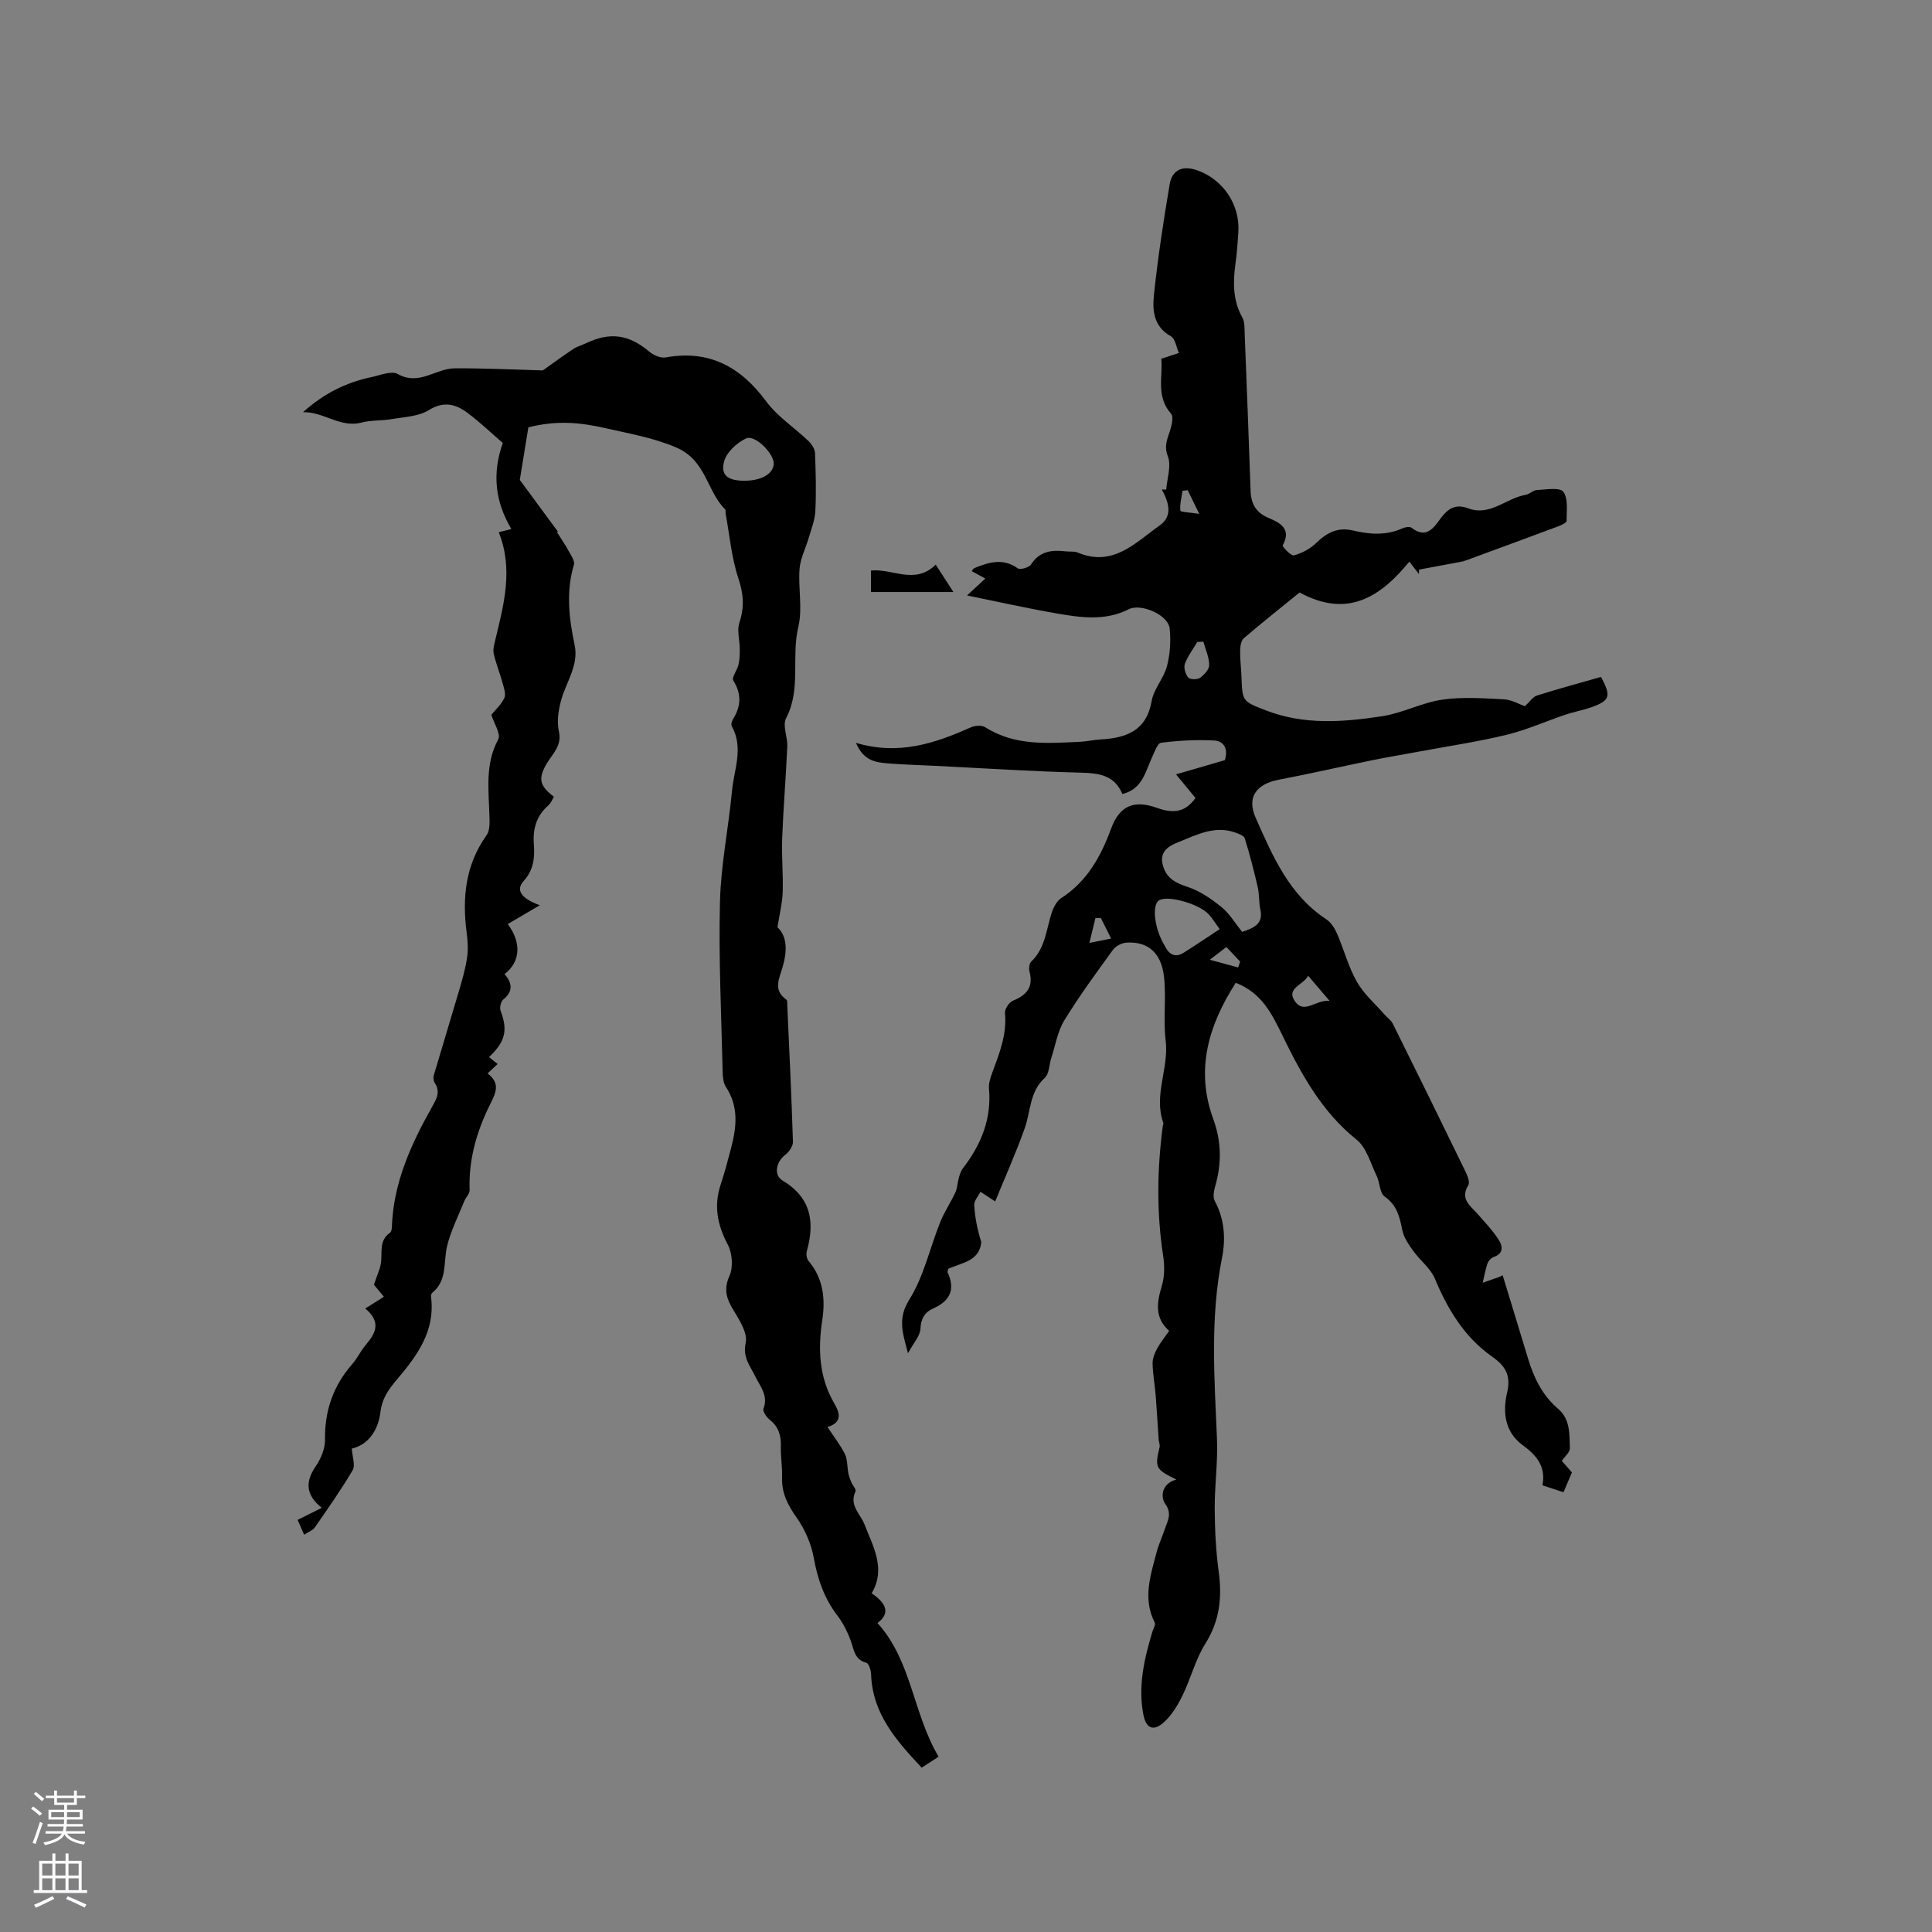 <svg enable-background="new 0 0 400 400" viewBox="0 0 400 400" xmlns="http://www.w3.org/2000/svg"><rect x="0" y="0" width="400" height="400" fill="#808080" stroke="none"/><g fill="#010000"><path d="m243.55 306.32c-4.32-2.11-4.48-2.47-3.47-6.71.11-.48-.15-1.03-.19-1.55-.21-3.01-.37-6.03-.61-9.04-.18-2.25-.6-4.5-.65-6.75-.02-1.02.44-2.12.93-3.05.64-1.2 1.53-2.27 2.5-3.68-3-2.65-2.59-5.8-1.53-9.26.6-1.94.6-4.22.29-6.26-1.38-8.99-1.26-17.95-.07-26.93.03-.21.16-.45.1-.62-2.06-5.72 1.19-11.28.49-17.02-.53-4.37.15-8.88-.35-13.26-.57-4.99-3.39-7.3-7.74-7.03-.98.06-2.23.68-2.8 1.46-3.49 4.8-7.01 9.6-10.1 14.65-1.39 2.28-1.84 5.14-2.68 7.74-.46 1.41-.43 3.3-1.37 4.16-3.15 2.87-2.89 6.86-4.13 10.38-1.85 5.24-4.14 10.31-6.13 15.19-1.39-.91-2.22-1.45-3.05-1.99-.46.92-1.34 1.87-1.29 2.76.15 2.58.67 5.13 1.46 7.62-.32 3.97-4 4.29-6.82 5.55-.08.35-.21.59-.15.74 1.64 3.54.53 5.91-2.96 7.47-1.73.77-2.58 2.07-2.66 4.22-.06 1.46-1.4 2.87-2.58 5.07-1.17-4.38-2.15-7.23.27-11.11 3.02-4.81 4.26-10.72 6.42-16.09.85-2.11 2.16-4.02 3.11-6.09.44-.96.45-2.1.75-3.13.19-.66.42-1.37.83-1.9 3.75-4.86 5.95-10.18 5.39-16.47-.1-1.09.31-2.29.7-3.36 1.46-3.97 3.04-7.88 2.61-12.3-.08-.82.86-2.23 1.65-2.55 2.85-1.15 4.27-2.82 3.43-6.01-.17-.64-.06-1.68.35-2.08 2.93-2.77 3.1-6.61 4.24-10.1.37-1.13 1.05-2.45 1.99-3.06 5.35-3.46 8.18-8.59 10.31-14.37 1.76-4.75 4.7-6.01 9.5-4.3 3.13 1.12 5.77 1.1 7.97-2.05-1.24-1.5-2.49-3.02-4.03-4.89 1.96-.57 3.63-1.05 5.29-1.53 1.62-.47 3.23-.95 4.82-1.41.75-2.3-.18-3.96-2.23-4.07-3.64-.2-7.34.02-10.96.47-.75.09-1.37 1.91-1.88 3.01-1.39 3.01-2.01 6.6-6.15 7.6-1.6-3.87-4.78-4.32-8.57-4.42-10.05-.25-20.1-.91-30.14-1.41-3.28-.16-6.57-.25-9.84-.51-2.49-.2-5.02-.5-6.6-4.25 8.85 2.64 16.36.1 23.75-3.2.85-.38 2.27-.5 2.98-.05 6.17 3.93 12.97 3.35 19.75 3.02 1.37-.07 2.73-.39 4.1-.47 5.32-.3 9.55-1.73 10.64-7.97.44-2.51 2.51-4.7 3.17-7.22.65-2.48.82-5.21.56-7.77-.29-2.84-5.94-5.29-8.49-4-4.85 2.47-9.94 1.73-14.95.86-6.11-1.06-12.17-2.43-18.52-3.72 1.44-1.33 2.49-2.29 3.79-3.5-1.15-.62-1.94-1.05-2.81-1.52.16-.21.29-.54.52-.63 2.99-1.22 5.92-2.16 8.99.03.51.36 2.35-.15 2.75-.78 1.78-2.78 4.31-3.07 7.18-2.73.84.1 1.78-.06 2.52.26 7.3 3.06 11.93-2.07 16.95-5.62 2.82-2 1.84-4.85.44-7.45.3.01.61.02.91.03.18-2.32 1.1-4.93.34-6.89-.84-2.19-.09-3.59.46-5.36.34-1.1.76-2.82.22-3.44-3.22-3.63-1.66-7.83-2.04-11.41 1.43-.47 2.54-.83 3.65-1.19-.54-1.19-.75-2.95-1.66-3.46-3.6-1.98-3.84-5.38-3.51-8.55.8-7.67 1.97-15.32 3.26-22.93.52-3.06 2.75-3.94 5.76-2.86 5.34 1.91 8.81 7.12 8.46 12.76-.14 2.22-.3 4.45-.61 6.65-.53 3.84-.53 7.54 1.45 11.08.52.93.42 2.26.47 3.41.43 10.81.85 21.61 1.22 32.42.09 2.7 1.09 4.52 3.74 5.64 2.31.97 4.81 2.23 2.91 5.68-.13.23 1.74 2.22 2.31 2.07 1.65-.46 3.36-1.34 4.59-2.54 2.22-2.17 4.51-3.37 7.69-2.61 3.44.82 6.9 1.06 10.27-.48.53-.24 1.45-.37 1.83-.08 3.08 2.36 4.57-.02 6.07-2.03 1.48-1.98 3.07-2.98 5.63-2.01 4.54 1.72 7.87-2.11 11.91-2.79.81-.14 1.53-.96 2.31-.99 1.9-.09 4.76-.61 5.48.35 1.06 1.41.68 3.97.68 6.04 0 .38-1.07.88-1.72 1.12-6.34 2.37-12.7 4.7-19.06 7.04-.4.15-.81.26-1.23.33-2.84.54-5.69 1.06-8.53 1.59-.01.31-.01.62-.02.93-.63-.81-1.25-1.62-1.99-2.58-5.97 7.3-12.78 11.79-22.73 6.39-3.74 3.04-7.71 6.19-11.55 9.48-.57.49-.74 1.68-.75 2.55-.03 1.8.2 3.6.27 5.4.19 5.12.19 5.09 5.04 6.97 7.93 3.08 16.08 2.45 24.16 1.2 4.19-.65 8.16-2.8 12.35-3.41s8.54-.29 12.8-.07c1.62.08 3.19 1.03 4.33 1.43 1.02-.94 1.65-1.95 2.51-2.22 4.42-1.4 8.89-2.6 13.25-3.85 2.15 3.96 1.86 4.87-1.85 6.23-1.78.65-3.69.97-5.49 1.58-4.08 1.37-8.04 3.16-12.2 4.17-5.92 1.44-11.98 2.33-17.98 3.45-3.32.62-6.65 1.16-9.95 1.84-6.42 1.31-12.81 2.79-19.25 4.01-4.61.88-6.68 3.62-4.78 7.88 3.51 7.9 6.92 15.97 14.64 21.03.97.64 1.73 1.84 2.21 2.95 1.43 3.3 2.34 6.87 4.1 9.97 1.45 2.55 3.81 4.58 5.78 6.84.54.62 1.3 1.11 1.65 1.82 5.04 10.14 10.04 20.3 14.99 30.49.44.91 1.05 2.33.66 2.96-1.76 2.87.38 4.22 1.88 5.92 1.53 1.74 3.15 3.44 4.4 5.38.77 1.21 1.15 2.83-1 3.57-.53.18-1.11.79-1.3 1.33-.45 1.29-.68 2.66-1 4 1.14-.4 2.29-.78 3.43-1.19.28-.1.54-.27.7-.35 1.75 5.74 3.5 11.43 5.22 17.14 1.21 4.02 2.98 7.71 6.23 10.48 2.61 2.22 2.35 5.3 2.47 8.2.03.8-1.02 1.65-1.67 2.62.65.74 1.4 1.6 2.09 2.38-.57 1.35-1.11 2.63-1.75 4.11-1.17-.39-2.65-.89-4.35-1.45.74-3.8-1.16-6.17-4.05-8.27-3.74-2.71-4.22-6.83-3.27-10.91.83-3.56-.29-5.48-3.19-7.52-5.65-3.98-9.12-9.73-11.77-16.09-.89-2.13-3.02-3.71-4.42-5.66-.95-1.33-2-2.79-2.31-4.33-.55-2.76-1.09-5.19-3.67-7.01-1.03-.72-.97-2.86-1.64-4.25-1.26-2.59-2.09-5.85-4.16-7.51-7.25-5.81-11.48-13.62-15.39-21.65-2.18-4.48-4.3-8.76-9.63-10.83-5.6 8.72-8.41 17.93-4.67 28.16 1.73 4.72 1.77 9.27.4 14-.28.96-.49 2.26-.06 3.04 2.03 3.77 2.26 7.86 1.48 11.78-2.48 12.43-1.57 24.89-1.04 37.38.21 4.85-.5 9.73-.47 14.59.03 4.33.25 8.7.83 12.99.72 5.33.21 10.14-2.76 14.87-2.06 3.26-3 7.2-4.72 10.71-.99 2.03-2.24 4.12-3.89 5.6-2.13 1.91-3.66 1.27-4.22-1.57-1.15-5.87.16-11.54 1.84-17.14.2-.66.73-1.51.5-1.96-2.51-4.93-.88-9.72.38-14.51.43-1.63 1.15-3.18 1.69-4.79.59-1.75 1.62-3.22.05-5.36-.86-1.3-.81-4.06 2.36-4.95zm13.62-113.38c2.59-.86 4.4-1.75 3.78-4.6-.33-1.52-.2-3.15-.55-4.67-.78-3.39-1.65-6.76-2.68-10.09-.17-.57-1.26-.96-2-1.22-4.26-1.52-8.05.53-11.76 2-1.54.61-3.86 1.67-3.29 4.4.6 2.86 2.45 3.97 5.15 4.84 2.56.83 4.97 2.49 7.1 4.22 1.68 1.37 2.84 3.37 4.25 5.12zm-4.65-.57c-.98-1.35-1.52-2.24-2.21-3.01-2.06-2.31-8.89-4.15-10.45-2.88-1.41 1.16-.77 5.97 1.23 9.23.06.09.1.18.15.28.86 1.68 2.12 2.33 3.83 1.26 2.39-1.5 4.71-3.08 7.45-4.88zm-3.38-59.52c-.42.02-.83.05-1.25.07-.89 1.49-1.98 2.91-2.57 4.51-.29.8.11 2.15.68 2.84.36.44 1.87.47 2.43.08.87-.61 1.93-1.75 1.92-2.66-.01-1.61-.76-3.23-1.21-4.84zm26.14 74.37c-1.72-2.01-2.99-3.5-4.44-5.2-1.03 1.95-4.62 2.56-2.76 5.26 1.96 2.81 4.33-.37 7.2-.06zm-26.99-100.83c-1.1-2.26-1.75-3.58-2.39-4.9-.36.04-.71.09-1.07.13-.2 1.38-.59 2.77-.45 4.11.03.29 2.01.36 3.91.66zm-18.24 87.93c-.8-1.59-1.47-2.92-2.13-4.26-.37 0-.75 0-1.12 0-.38 1.54-.75 3.08-1.25 5.16 1.91-.38 2.92-.58 4.5-.9zm26.3 5.98c.14-.4.27-.81.41-1.21-.91-.96-1.82-1.93-2.85-3.02-1.01.78-1.78 1.37-3.43 2.64 2.53.69 4.2 1.14 5.87 1.59z"/><path d="m109.39 88.48c-.56 3.44-1.1 6.8-1.77 10.88 2.25 3.05 5.07 6.89 7.9 10.73-.07.03-.14.05-.21.08.8 1.28 1.67 2.52 2.39 3.85.5.92 1.36 2.11 1.12 2.9-1.66 5.58-1.02 11.07.15 16.6.9 4.26-1.79 7.71-2.82 11.54-.54 2.03-.9 4.36-.44 6.36.67 2.95-1.25 4.56-2.45 6.56-1.87 3.12-1.65 4.67 1.43 6.98-.37.59-.63 1.33-1.14 1.77-2.47 2.13-3.26 4.84-3.02 7.99.21 2.79-.02 5.36-2.1 7.67-1.69 1.89-.6 3.58 3.33 5.03-2.43 1.43-4.53 2.66-6.64 3.9 2.88 3.81 2.65 7.85-.66 10.35 1.56 1.8 1.87 3.55-.27 5.28-.5.41-.79 1.68-.55 2.32 1.51 4.02 1.04 6.33-2.39 9.59.59.48 1.17.94 1.78 1.43-.7.66-1.3 1.22-2.08 1.95 2.67 2.08 1.77 3.91.48 6.49-2.72 5.47-4.44 11.36-4.2 17.65.03.76-.79 1.53-1.12 2.34-1.24 3.08-2.78 6.09-3.55 9.29-.79 3.32.1 7.09-3.08 9.66-.19.15-.28.58-.24.85.91 6.98-2.82 12.08-6.95 16.96-1.73 2.05-3.17 3.94-3.52 6.85-.45 3.73-2.46 6.78-5.93 7.59.11 1.73.76 3.46.18 4.46-2.41 4.09-5.16 7.99-7.87 11.9-.38.55-1.18.81-2.19 1.47-.52-1.19-.95-2.18-1.34-3.07 1.75-.88 3.32-1.66 5-2.5-3.32-2.65-3.47-5.36-1.26-8.59 1.08-1.57 1.96-3.68 1.93-5.54-.09-6.02 1.73-11.17 5.67-15.67 1.04-1.19 1.72-2.69 2.74-3.9 1.98-2.35 3.38-4.67-.07-7.57 1.5-.95 2.67-1.68 3.85-2.43-1.15-1.39-1.86-2.25-2.06-2.49.65-1.99 1.33-3.32 1.48-4.72.24-2.16-.41-4.49 1.84-6.04.27-.19.38-.75.39-1.14.3-9.13 3.94-17.14 8.31-24.9.91-1.62 1.8-3.1.59-4.95-.26-.4-.37-1.07-.24-1.53 1.75-5.97 3.59-11.92 5.34-17.9.63-2.17 1.26-4.37 1.58-6.59.24-1.66.13-3.41-.09-5.08-.95-7.24-.28-14.07 4.14-20.25.69-.97.61-2.63.57-3.96-.14-5.36-.95-10.7 1.82-15.84.59-1.1-.87-3.32-1.42-5.1.76-.94 2-2.06 2.68-3.45.38-.78-.06-2.05-.33-3.04-.57-2.07-1.38-4.08-1.86-6.17-.2-.87.1-1.9.32-2.82 1.76-7.32 3.79-14.62.72-22.32 1.12-.28 1.79-.45 2.61-.66-3.31-5.58-4.05-11.39-1.77-17.81-2.25-1.95-4.63-4.22-7.23-6.18-2.46-1.86-4.95-2.58-8.11-.62-2.11 1.31-5.03 1.4-7.62 1.85-2.08.36-4.28.19-6.31.72-4.4 1.15-7.83-2.28-12.09-2.15 4.16-3.76 8.84-6.16 14.15-7.26 1.82-.38 4.17-1.38 5.45-.65 4.42 2.51 7.88-1.15 11.78-1.17 6.22-.04 12.44.27 18.26.43 2.08-1.47 4.17-3.01 6.33-4.45.78-.52 1.74-.76 2.6-1.17 5.06-2.41 8.92-1.81 13.15 1.76.86.73 2.33 1.35 3.36 1.17 9.03-1.62 15.51 1.94 20.81 9.1 2.35 3.17 5.88 5.45 8.78 8.23.66.63 1.29 1.64 1.33 2.5.16 3.99.26 7.99.07 11.97-.09 1.87-.84 3.72-1.37 5.55-.62 2.15-1.73 4.25-1.9 6.42-.31 4.01.66 8.23-.26 12.04-1.49 6.23.63 12.85-2.53 18.9-.78 1.49.33 3.87.25 5.82-.28 6.35-.82 12.7-1.06 19.05-.14 3.69.23 7.4.11 11.09-.07 2.24-.64 4.46-1.08 7.31 2.05 1.92 2.01 4.92 1.08 8.18-.66 2.31-2.11 4.82.77 6.81.23.16.16.8.18 1.21.42 9.4.88 18.81 1.17 28.21.03.9-.8 2.11-1.59 2.7-1.84 1.38-2.49 4.17-.57 5.32 5.92 3.54 6.72 8.56 5.04 14.6-.17.62-.05 1.58.34 2.04 3.07 3.62 3.52 7.87 2.85 12.26-.91 6.03-.67 11.81 2.47 17.22 1.18 2.03 1.75 3.92-1.38 4.93 1.35 2.05 2.68 3.72 3.6 5.59.56 1.16.45 2.64.71 3.96.13.65.37 1.29.63 1.9.27.64 1.04 1.46.86 1.85-1.38 2.92.99 4.62 1.86 6.87 1.77 4.55 4.49 9.16 1.48 14.24 3.3 2.24 3.74 4.29 1.2 6.16 7.11 7.84 7.34 18.74 12.66 27.68-1.25.81-2.28 1.48-3.51 2.27-5.25-5.62-10.2-11.17-10.47-19.35-.03-.83-.46-2.23-.98-2.37-2.49-.66-2.55-2.72-3.24-4.58-.68-1.86-1.61-3.7-2.81-5.27-2.71-3.56-4.05-7.5-4.84-11.88-.53-2.91-1.83-5.89-3.53-8.3-1.85-2.62-3.15-5.12-3.03-8.37.08-2.11-.32-4.24-.25-6.35.08-2.27-.46-4.1-2.31-5.57-.66-.52-1.5-1.74-1.29-2.28 1.04-2.77-.71-4.64-1.75-6.78-1.05-2.15-2.6-3.88-1.93-6.9.43-1.95-1.24-4.58-2.47-6.61-1.45-2.38-2.19-4.32-.89-7.21.8-1.8.59-4.7-.35-6.48-2.17-4.11-2.94-8.07-1.45-12.5.84-2.51 1.5-5.08 2.17-7.63 1.12-4.29 1.54-8.49-1.1-12.5-.59-.89-.67-2.22-.69-3.35-.26-11.65-.84-23.31-.55-34.94.19-7.7 1.77-15.36 2.5-23.05.42-4.43 2.44-8.91-.06-13.36-.19-.34.02-1.08.28-1.49 1.66-2.67 1.77-5.19.04-7.97-.39-.62.82-2.13 1.08-3.28.24-1.06.27-2.19.26-3.3-.01-1.81-.62-3.79-.08-5.39 1.07-3.19.87-5.95-.21-9.19-1.42-4.27-1.8-8.87-2.63-13.34-.06-.31.06-.76-.11-.93-3.86-3.83-3.86-10.18-10.23-12.86-4.77-2.01-9.47-2.79-14.31-3.9-5.67-1.31-10.43-1.68-16.2-.22zm44.53 11.05c3.61.05 6.17-1.37 6.27-3.49.1-2.09-3.87-6.13-5.73-5.26-1.89.88-4.01 2.82-4.53 4.71-.79 2.88.74 3.99 3.99 4.04z"/><path d="m197.39 122.57c-6.24 0-11.54 0-17.07 0 0-1.07 0-2.59 0-4.44 4.37-.51 9.1 3.06 13.41-1.23 1.16 1.8 2.09 3.24 3.66 5.67z"/></g><path d="m6.44 374.46.42-.45c.65.47 1.27.95 1.85 1.44l-.45.49c-.65-.56-1.25-1.06-1.82-1.48m.93 7.33-.63-.26c.55-1.36 1.05-2.8 1.52-4.33.19.1.38.19.59.27-.46 1.29-.95 2.73-1.48 4.32m-.38-10.38.44-.42c.43.34 1.01.82 1.74 1.44l-.49.49c-.53-.51-1.09-1.01-1.69-1.51m2.5.35h1.72v-1.04h.59v1.04h3.52v-1.04h.59v1.04h1.75v.53h-1.75v1.42h-2.03v.97h3.22v2.03h-3.24c0 .35-.01.66-.03.93h3.32v.53h-3.37c-.03.27-.08.58-.15.94h3.96v.53h-3.71c.67.92 1.93 1.48 3.79 1.68-.13.24-.23.44-.29.59-2.13-.38-3.48-1.08-4.04-2.12-.43.97-1.77 1.72-4.03 2.23-.09-.19-.2-.37-.33-.55 2.1-.42 3.37-1.03 3.81-1.83h-3.36v-.53h3.58c.08-.29.13-.61.16-.94h-3.33v-.53h3.39c.02-.27.04-.58.04-.93h-3.23v-2.03h3.25v-.97h-2.07v-1.42h-1.73zm1.12 3.44v1h2.65c.01-.3.02-.44.01-.4v-.25-.35zm1.19-2h3.52v-.91h-3.52zm4.71 2h-2.63v.59c0 .15-.01.28-.01.4h2.64z" fill="#fbfafc"/><path d="m13.56 383.74h.63v1.52h2.72v6.07h1.13v.6h-11.06v-.6h1.13v-6.07h2.73v-1.52h.63v1.52h2.1v-1.52zm-2.69 8.83.38.56c-1.24.63-2.53 1.25-3.85 1.85-.1-.21-.21-.42-.34-.63 1.36-.55 2.63-1.15 3.81-1.78m-2.13-4.27h2.1v-2.45h-2.1zm0 3.04h2.1v-2.46h-2.1zm2.72-3.04h2.1v-2.45h-2.1zm0 3.04h2.1v-2.46h-2.1zm6.07 3.6c-1.41-.71-2.7-1.3-3.86-1.78l.35-.56c1.45.62 2.75 1.19 3.88 1.72zm-1.25-9.09h-2.1v2.45h2.1zm-2.09 5.49h2.1v-2.46h-2.1z" fill="#fbfafc"/></svg>